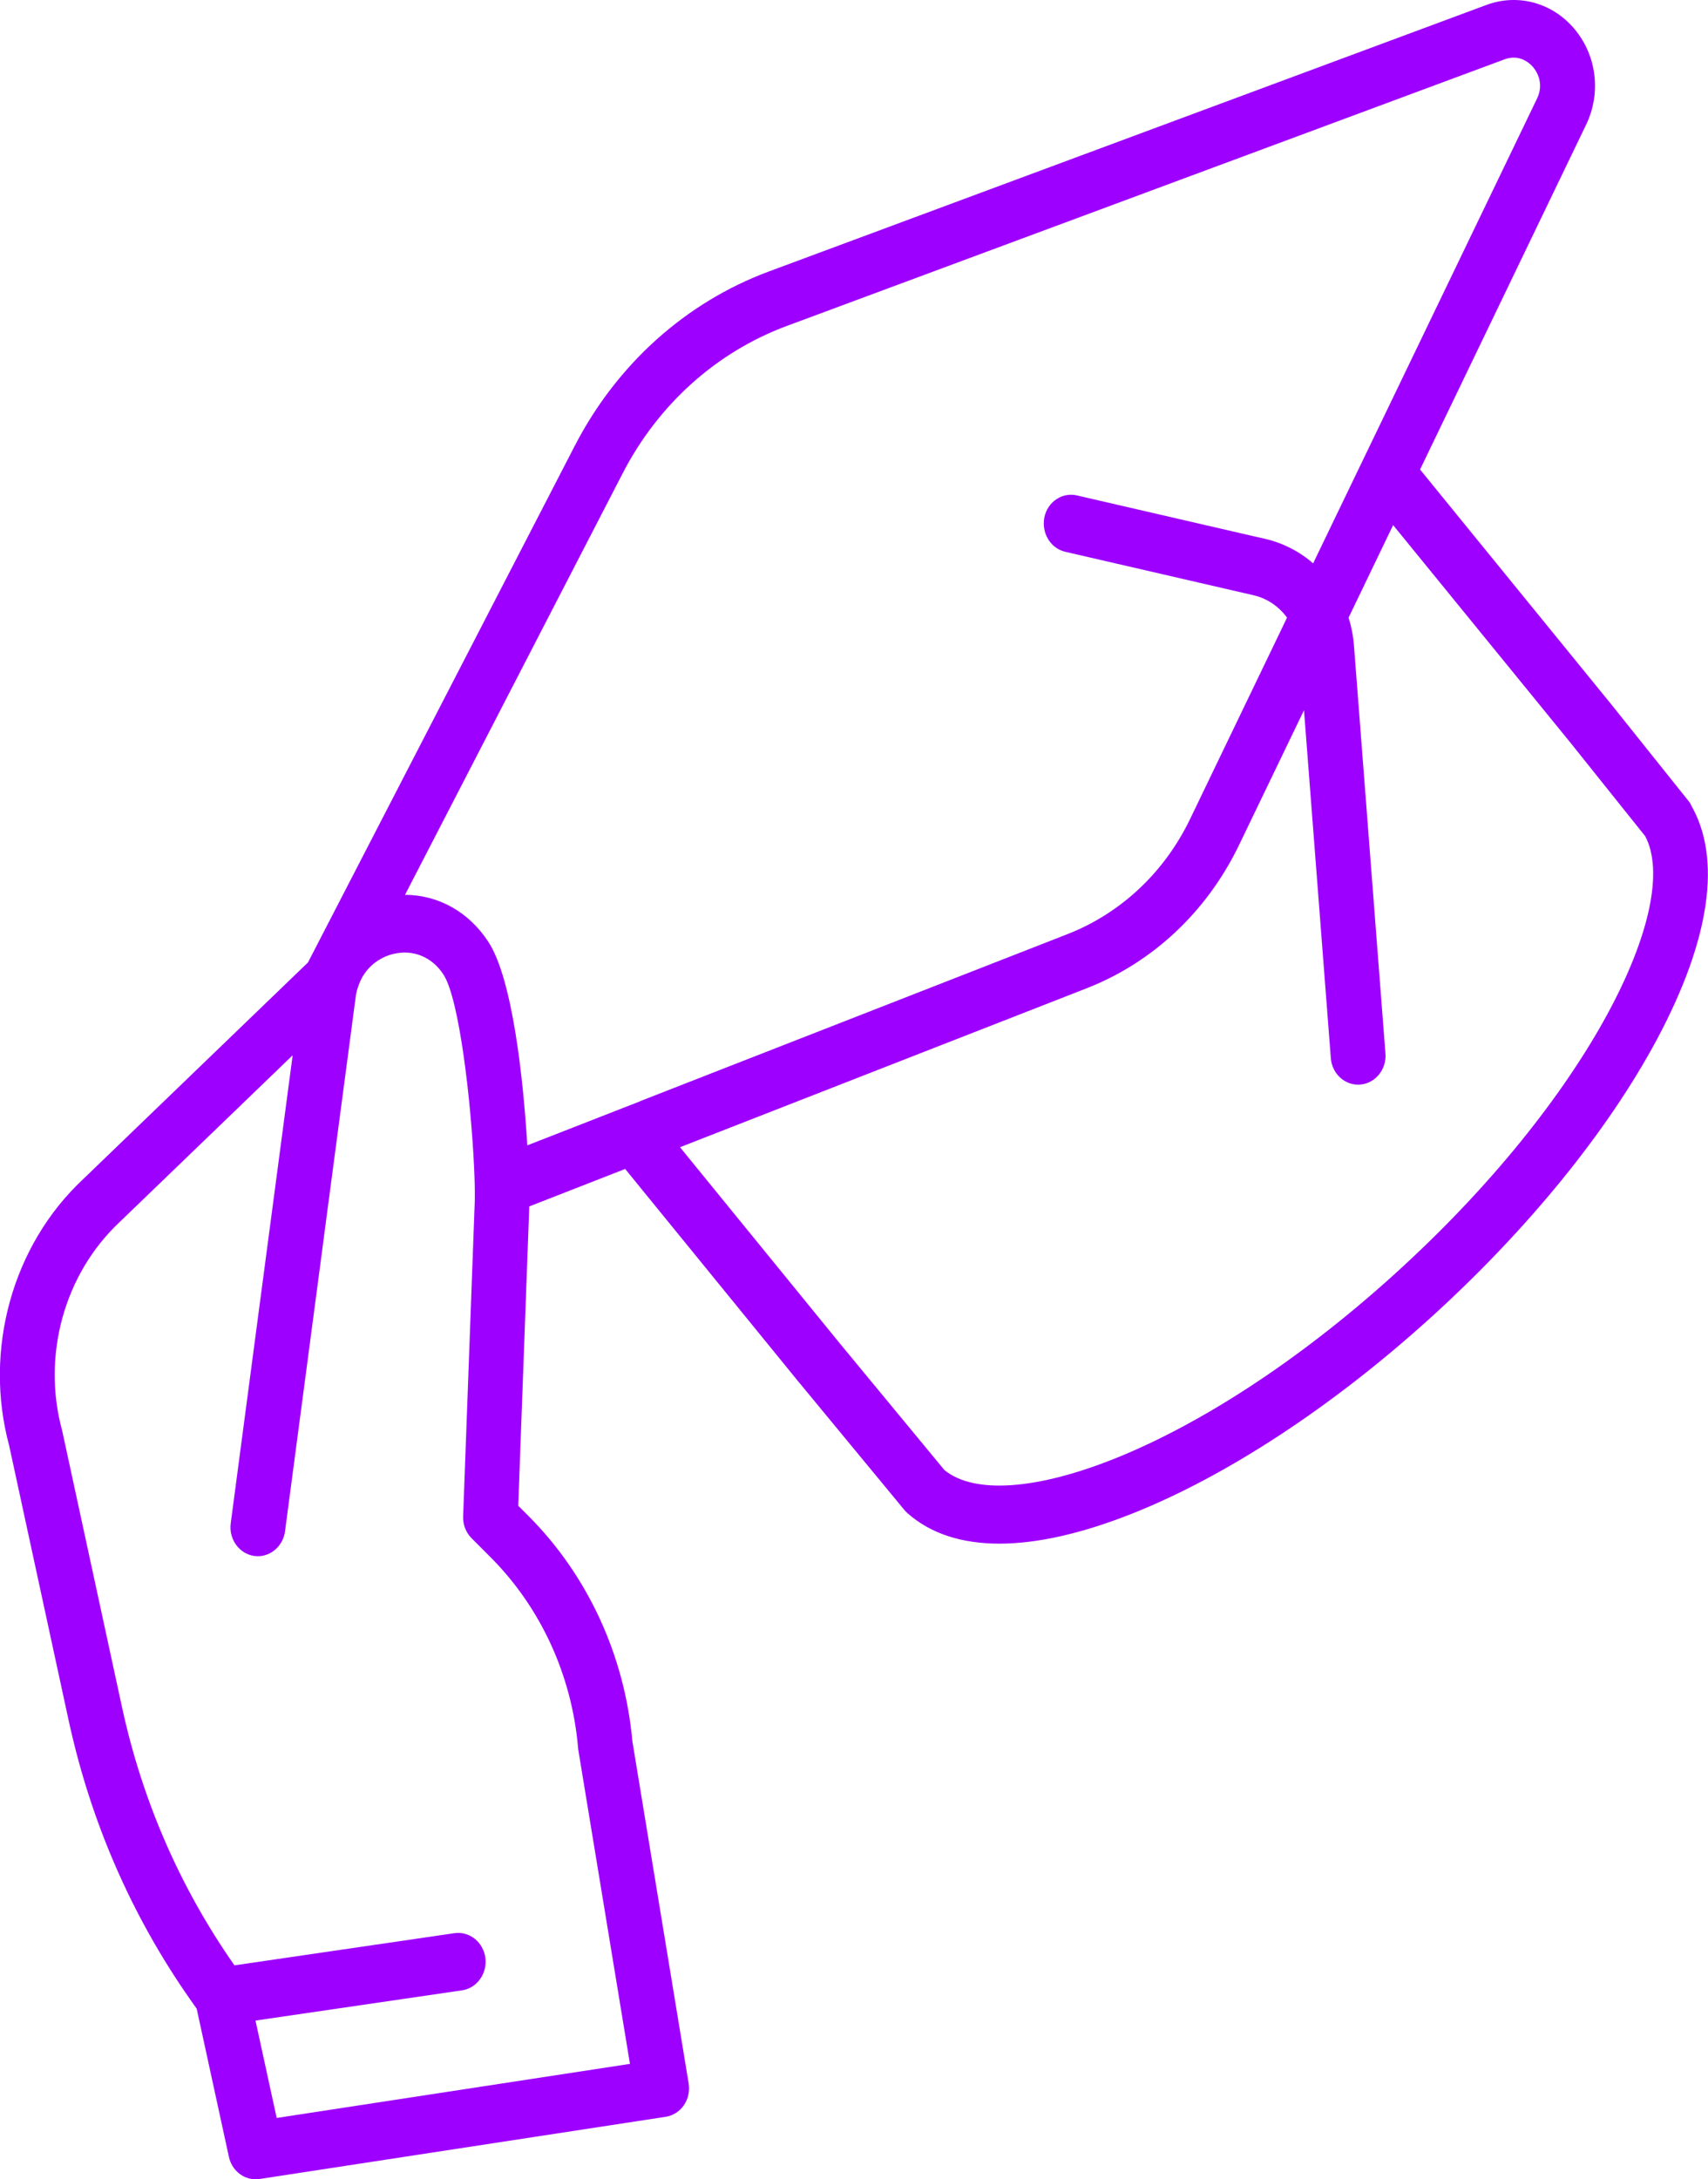 <svg width="69" height="88" viewBox="0 0 69 88" fill="none" xmlns="http://www.w3.org/2000/svg">
<path d="M68.311 32.487C68.281 32.437 68.251 32.387 68.213 32.344L65.103 28.455L57.368 18.959L64.076 5.035C64.689 3.765 64.507 2.252 63.615 1.182C62.724 0.111 61.325 -0.274 60.048 0.2L31.059 10.963C27.705 12.208 24.924 14.706 23.223 17.996L12.794 38.182L12.523 38.706L12.442 38.864L3.342 47.631C0.496 50.3 -0.67 54.514 0.37 58.375L2.769 69.452C3.657 73.548 5.307 77.345 7.675 80.728L7.946 81.113L9.247 87.094C9.362 87.629 9.816 88 10.324 88C10.379 88 10.429 87.996 10.484 87.989L26.892 85.477C27.187 85.431 27.454 85.263 27.627 85.01C27.803 84.756 27.871 84.435 27.82 84.128L25.547 70.315C25.235 66.843 23.741 63.607 21.339 61.205L20.936 60.802L21.38 48.766C21.38 48.766 21.38 48.734 21.38 48.716L25.256 47.203L32.211 55.738L36.538 60.977C36.575 61.023 36.616 61.066 36.66 61.102C37.585 61.922 38.839 62.333 40.373 62.333C41.901 62.333 43.711 61.926 45.757 61.112C49.545 59.606 53.804 56.816 57.744 53.255C61.688 49.69 64.951 45.683 66.939 41.968C69.091 37.943 69.565 34.667 68.308 32.498L68.311 32.487ZM23.352 70.569C23.352 70.601 23.358 70.629 23.362 70.661L25.449 83.34L11.178 85.524L10.321 81.591L18.663 80.371C19.269 80.282 19.689 79.693 19.608 79.058C19.523 78.419 18.964 77.977 18.361 78.062L9.474 79.361L9.457 79.34C7.272 76.214 5.747 72.713 4.927 68.927L2.522 57.819C2.518 57.797 2.511 57.776 2.508 57.758C1.688 54.746 2.593 51.453 4.825 49.355L9.193 45.147L11.703 42.728L11.822 42.614L11.409 45.736L10.812 50.243L10.66 51.396L10.507 52.548L9.321 61.512C9.237 62.151 9.66 62.739 10.263 62.829C10.867 62.918 11.429 62.472 11.514 61.837L12.808 52.056L12.981 50.746L13.153 49.437L14.373 40.227C14.397 40.059 14.441 39.909 14.495 39.77C14.559 39.592 14.641 39.431 14.742 39.292C15.047 38.864 15.484 38.617 15.884 38.521C16.691 38.328 17.453 38.639 17.917 39.356C18.557 40.341 19.028 44.487 19.15 47.092C19.174 47.563 19.184 47.981 19.181 48.323C19.181 48.445 19.181 48.562 19.174 48.662L19.14 49.583L18.71 61.227C18.696 61.562 18.822 61.887 19.052 62.115L19.818 62.882C21.84 64.909 23.097 67.635 23.352 70.565V70.569ZM25.855 44.473L24.829 44.873L23.789 45.279L23.745 45.297L21.302 46.25C21.139 43.542 20.702 39.531 19.733 38.039C18.94 36.819 17.704 36.137 16.362 36.134L25.157 19.109C26.594 16.326 28.949 14.213 31.788 13.161L60.776 2.398C60.912 2.348 61.037 2.327 61.149 2.327C61.576 2.327 61.854 2.612 61.942 2.72C62.054 2.855 62.399 3.344 62.094 3.979L55.799 17.043L55.792 17.057L55.257 18.167L54.932 18.841L54.715 19.291L53.048 22.749C52.503 22.274 51.845 21.932 51.114 21.76L50.504 21.621L43.809 20.076L43.507 20.005C42.911 19.866 42.321 20.265 42.189 20.893C42.179 20.94 42.179 20.986 42.172 21.032C42.122 21.61 42.481 22.153 43.033 22.281L48.403 23.52L50.643 24.037C51.198 24.165 51.666 24.494 51.994 24.94L48.081 33.065C47.041 35.227 45.279 36.88 43.121 37.722L25.933 44.437L25.855 44.469V44.473ZM56.307 51.478C48.362 58.661 40.553 61.33 38.151 59.36L33.892 54.204L27.471 46.325L43.894 39.909C46.574 38.864 48.762 36.805 50.056 34.121L52.679 28.679L53.763 42.728C53.81 43.338 54.295 43.799 54.864 43.799C54.895 43.799 54.925 43.799 54.956 43.795C55.566 43.742 56.02 43.181 55.969 42.539L54.698 26.075C54.668 25.682 54.593 25.3 54.481 24.94L56.28 21.204L63.416 29.957L66.462 33.764C67.949 36.562 64.256 44.288 56.311 51.474L56.307 51.478Z" fill="#9D00FF"/>
</svg>
